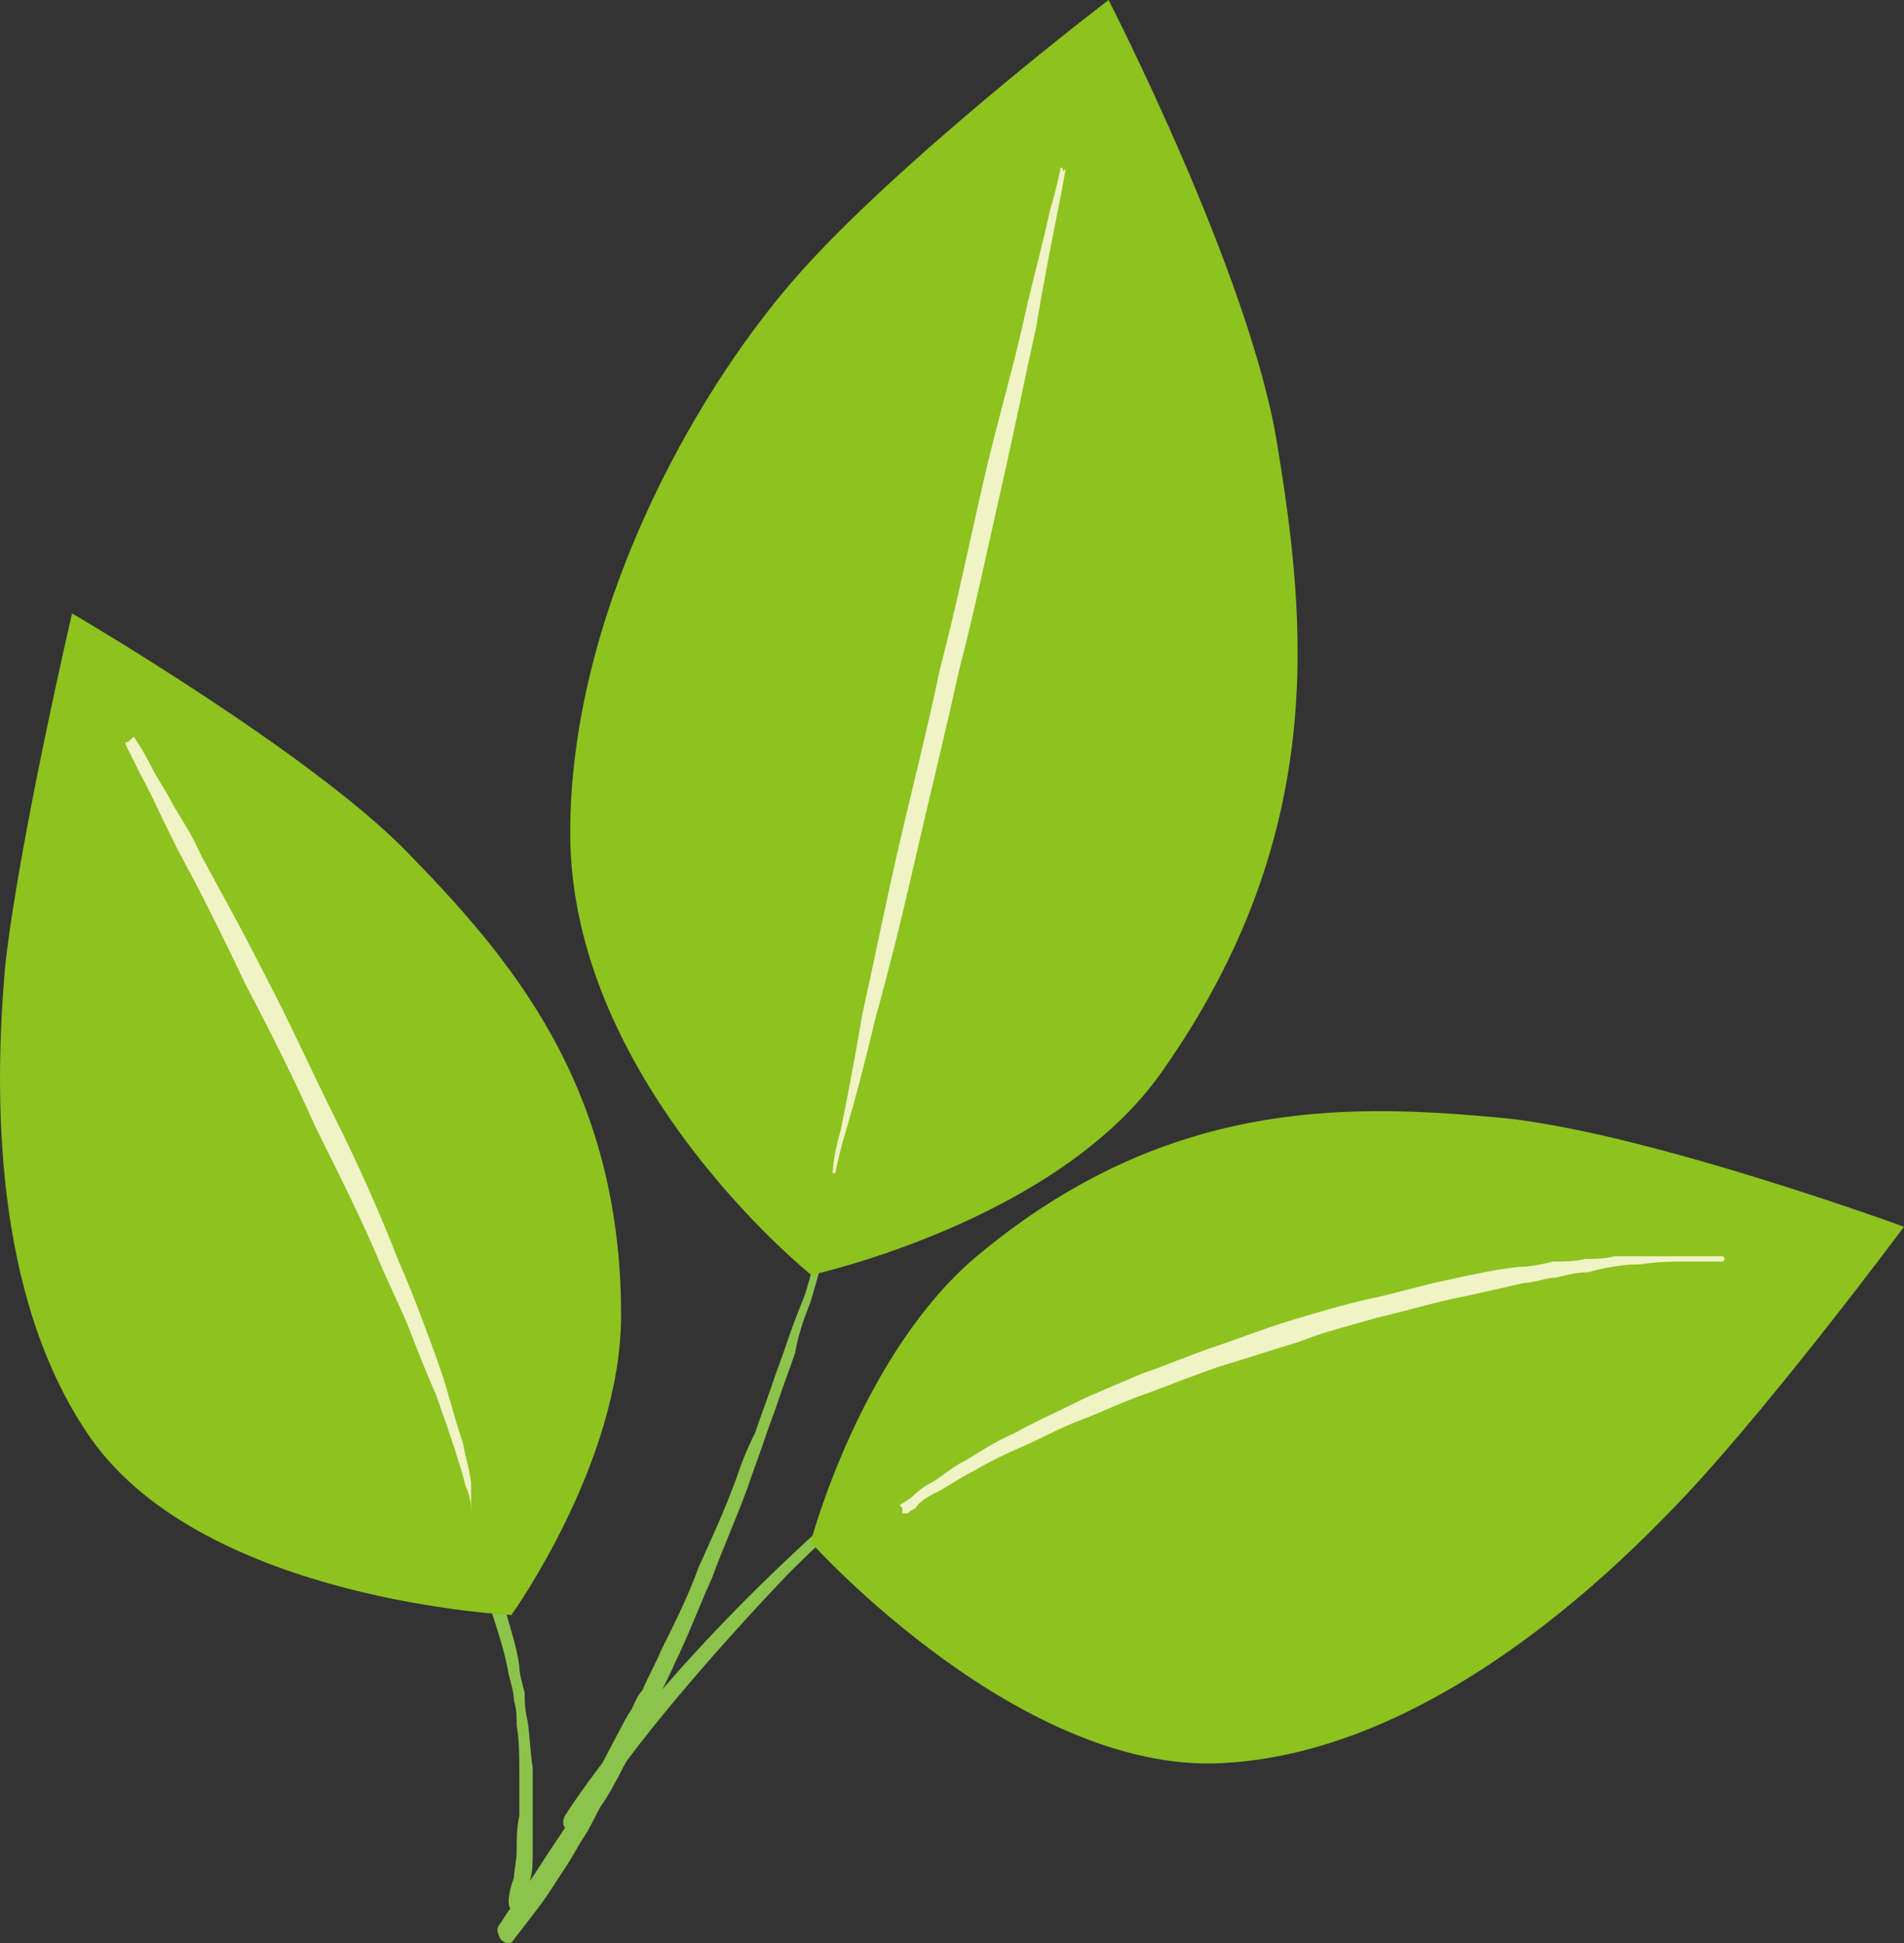 <?xml version="1.0" encoding="UTF-8"?><svg id="_レイヤー_2" xmlns="http://www.w3.org/2000/svg" viewBox="0 0 71.09 72.55"><rect x="0" y="0" width="71.09" height="72.55" fill="#333333" stroke="none"/><defs><style>.cls-1{fill:#f0f3c5;}.cls-2{fill:#8cc34a;}.cls-3{fill:#8dc21f;}</style></defs><g id="_レイヤー_1-2"><path class="cls-2" d="M32.59,36.6v1.7c0,.3,0,.6-.1.9,0,.3,0,.7-.2,1-.1.7-.3,1.6-.5,2.5-.1.4-.2.9-.3,1.4s-.3,1-.4,1.5c-.1.5-.3,1-.4,1.6-.2.5-.3,1.1-.5,1.6s-.4,1.1-.5,1.7c-.2.6-.4,1.1-.6,1.7-.2.6-.4,1.1-.6,1.7-.2.6-.4,1.1-.6,1.7-.4,1.1-.9,2.2-1.3,3.3-.5,1.1-.9,2.2-1.4,3.2-.2.5-.5,1-.7,1.5-.1.2-.2.5-.3.7-.1.2-.2.5-.4.7-.5.9-.9,1.8-1.4,2.5-.2.4-.4.8-.6,1.1-.2.3-.4.7-.6,1-.4.6-.7,1.1-1,1.5-.6.8-1,1.3-1,1.3-.1.2-.3.2-.5,0-.1-.2-.2-.4,0-.6h0s.3-.5.9-1.3c.3-.4.6-.9,1-1.5.2-.3.4-.6.6-.9s.4-.7.6-1.1c.5-.7.9-1.6,1.4-2.5.1-.2.2-.4.4-.7.1-.2.2-.5.4-.7.2-.5.5-1,.7-1.5.5-1,1-2,1.4-3.1.5-1.1,1-2.2,1.4-3.3.2-.6.4-1.1.7-1.7.2-.6.4-1.1.6-1.7.2-.6.4-1.1.6-1.7.2-.6.4-1.1.6-1.6.2-.5.3-1.1.5-1.6s.3-1,.5-1.5c.1-.5.3-1,.4-1.5.1-.5.2-.9.3-1.4.2-.9.4-1.7.5-2.5,0-.4.1-.7.2-1,0-.3,0-.6.1-.9v-1.7h0l.1.2Z"/><path class="cls-2" d="M14.29,50.5s.2.3.5.8.8,1.2,1.2,2.1c.5.9,1,1.9,1.5,3.1.3.6.5,1.2.7,1.8.2.6.4,1.3.7,1.9.2.7.4,1.3.5,2,0,.3.1.6.2,1,0,.3,0,.6.1,1,.1.6.1,1.2.2,1.8v3.1c0,.4,0,.8-.1,1.1,0,.6-.1.9-.1.9,0,.2-.2.3-.4.3s-.3-.2-.3-.4h0s0-.4.2-.9c0-.3.1-.6.1-1s0-.9.1-1.3v-1.6c0-.6,0-1.2-.1-1.8,0-.3,0-.6-.1-.9,0-.3-.1-.6-.2-1-.1-.6-.3-1.3-.5-1.9s-.4-1.3-.6-1.9-.4-1.2-.7-1.8c-.5-1.1-1-2.2-1.5-3.1-.5-.9-.9-1.6-1.2-2.1-.3-.5-.5-.8-.5-.8v-.1h.1l.2-.3Z"/><path class="cls-2" d="M39.09,51.9h-.3c-.2,0-.4.1-.7.2-.3.1-.7.3-1.1.5-.4.2-.8.5-1.3.8-1.9,1.3-4.2,3.3-6.3,5.4-2.1,2.2-4.1,4.5-5.5,6.3s-2.2,3.1-2.2,3.1c-.1.2-.3.2-.5.1s-.2-.3-.1-.5h0s.8-1.3,2.3-3.1c1.4-1.8,3.5-4.1,5.7-6.2,2.2-2.1,4.5-4.1,6.5-5.4.5-.3.9-.6,1.4-.8.4-.2.8-.4,1.1-.5s.6-.2.8-.2h.3s.1,0,.2.1c0,0,0,.1-.1.2h-.2Z"/><path class="cls-3" d="M30.29,47.6s-9-7.2-9-16.5c0-8.1,4.5-16.2,8.3-20.6S41.39,0,41.39,0c0,0,5.3,10.3,6.3,16.6,1.1,6.7,1.9,14.6-4.3,23.4-3.9,5.6-13.1,7.6-13.1,7.6Z"/><path class="cls-3" d="M30.29,57.6s8,8.9,15.7,8.2c6.7-.5,12.8-5.7,16.2-9.2,3.4-3.4,8.9-10.8,8.9-10.8,0,0-10.1-3.7-15.4-4.1-5.6-.5-12.2-.6-19.1,5.1-4.4,3.6-6.3,10.7-6.3,10.7v.1Z"/><path class="cls-3" d="M19.19,60.3s-11.5-.5-15.8-6.6C-.31,48.4-.21,40.7.19,36.1c.5-4.6,2.5-13.2,2.5-13.2,0,0,8.9,5.2,12.5,8.9,3.8,3.9,8,8.7,8,17.3,0,5.5-4.1,11.2-4.1,11.2h.1Z"/><path class="cls-1" d="M39.79,6.3s-.1.6-.3,1.6-.5,2.5-.8,4.3c-.4,1.8-.8,3.8-1.3,6s-1,4.6-1.6,6.9c-.5,2.3-1.1,4.7-1.6,6.9s-1,4.2-1.5,6c-.4,1.7-.8,3.2-1.1,4.2s-.4,1.6-.4,1.6h-.1s0-.6.3-1.6c.2-1,.5-2.5.8-4.3.4-1.8.8-3.8,1.3-6s1.1-4.5,1.6-6.9c.6-2.3,1.1-4.7,1.6-6.9s1.1-4.2,1.5-6c.4-1.8.8-3.2,1-4.2.3-1,.4-1.6.4-1.6h0s0-.1.1,0v.1l.1-.1Z"/><path class="cls-1" d="M33.59,56.2l.3-.2c.2-.1.4-.4.8-.6.4-.2.8-.6,1.4-.9.5-.3,1.1-.7,1.8-1,.7-.4,1.4-.7,2.2-1.1.8-.4,1.6-.7,2.5-1.1.9-.3,1.8-.7,2.7-1s1.9-.7,2.9-1,2-.6,2.9-.8c1-.2,1.9-.5,2.9-.7.9-.2,1.8-.4,2.7-.5.4,0,.9-.1,1.3-.2.4,0,.8,0,1.2-.1.4,0,.7,0,1.1-.1h4s.1,0,.1.1c0,0,0,.1-.1.1h-1.4c-.4,0-1,0-1.6.1-.6,0-1.3.1-2,.3-.4,0-.8.1-1.2.2-.4,0-.8.2-1.2.2-.9.2-1.7.4-2.7.6-.9.2-1.9.5-2.8.7-1,.3-1.9.5-2.9.9-1,.3-1.9.6-2.9.9-.9.3-1.9.7-2.7,1-.9.3-1.7.7-2.5,1s-1.5.7-2.2,1-1.3.6-1.8.9c-.6.3-1,.6-1.4.8s-.7.4-.8.6c-.2.1-.3.2-.3.2h-.2v-.2l-.1-.1Z"/><path class="cls-1" d="M4.99,27.5s.3.4.7,1.2c.2.4.5.8.8,1.4.3.5.7,1.1,1,1.8.7,1.3,1.6,2.9,2.4,4.5.9,1.7,1.7,3.5,2.6,5.3s1.7,3.6,2.4,5.4c.4.9.7,1.7,1,2.5s.6,1.6.8,2.3c.2.7.4,1.4.6,2,.1.6.3,1.1.3,1.6v1.4h0v-.4c0-.2,0-.6-.2-1-.2-.8-.6-2-1.1-3.4-.3-.7-.6-1.4-.9-2.2s-.7-1.6-1.1-2.5c-.7-1.7-1.6-3.5-2.5-5.3-.8-1.8-1.7-3.6-2.6-5.3-.8-1.7-1.6-3.3-2.3-4.6s-1.2-2.5-1.6-3.2l-.6-1.2v-.1h.1l.2-.2Z"/></g></svg>